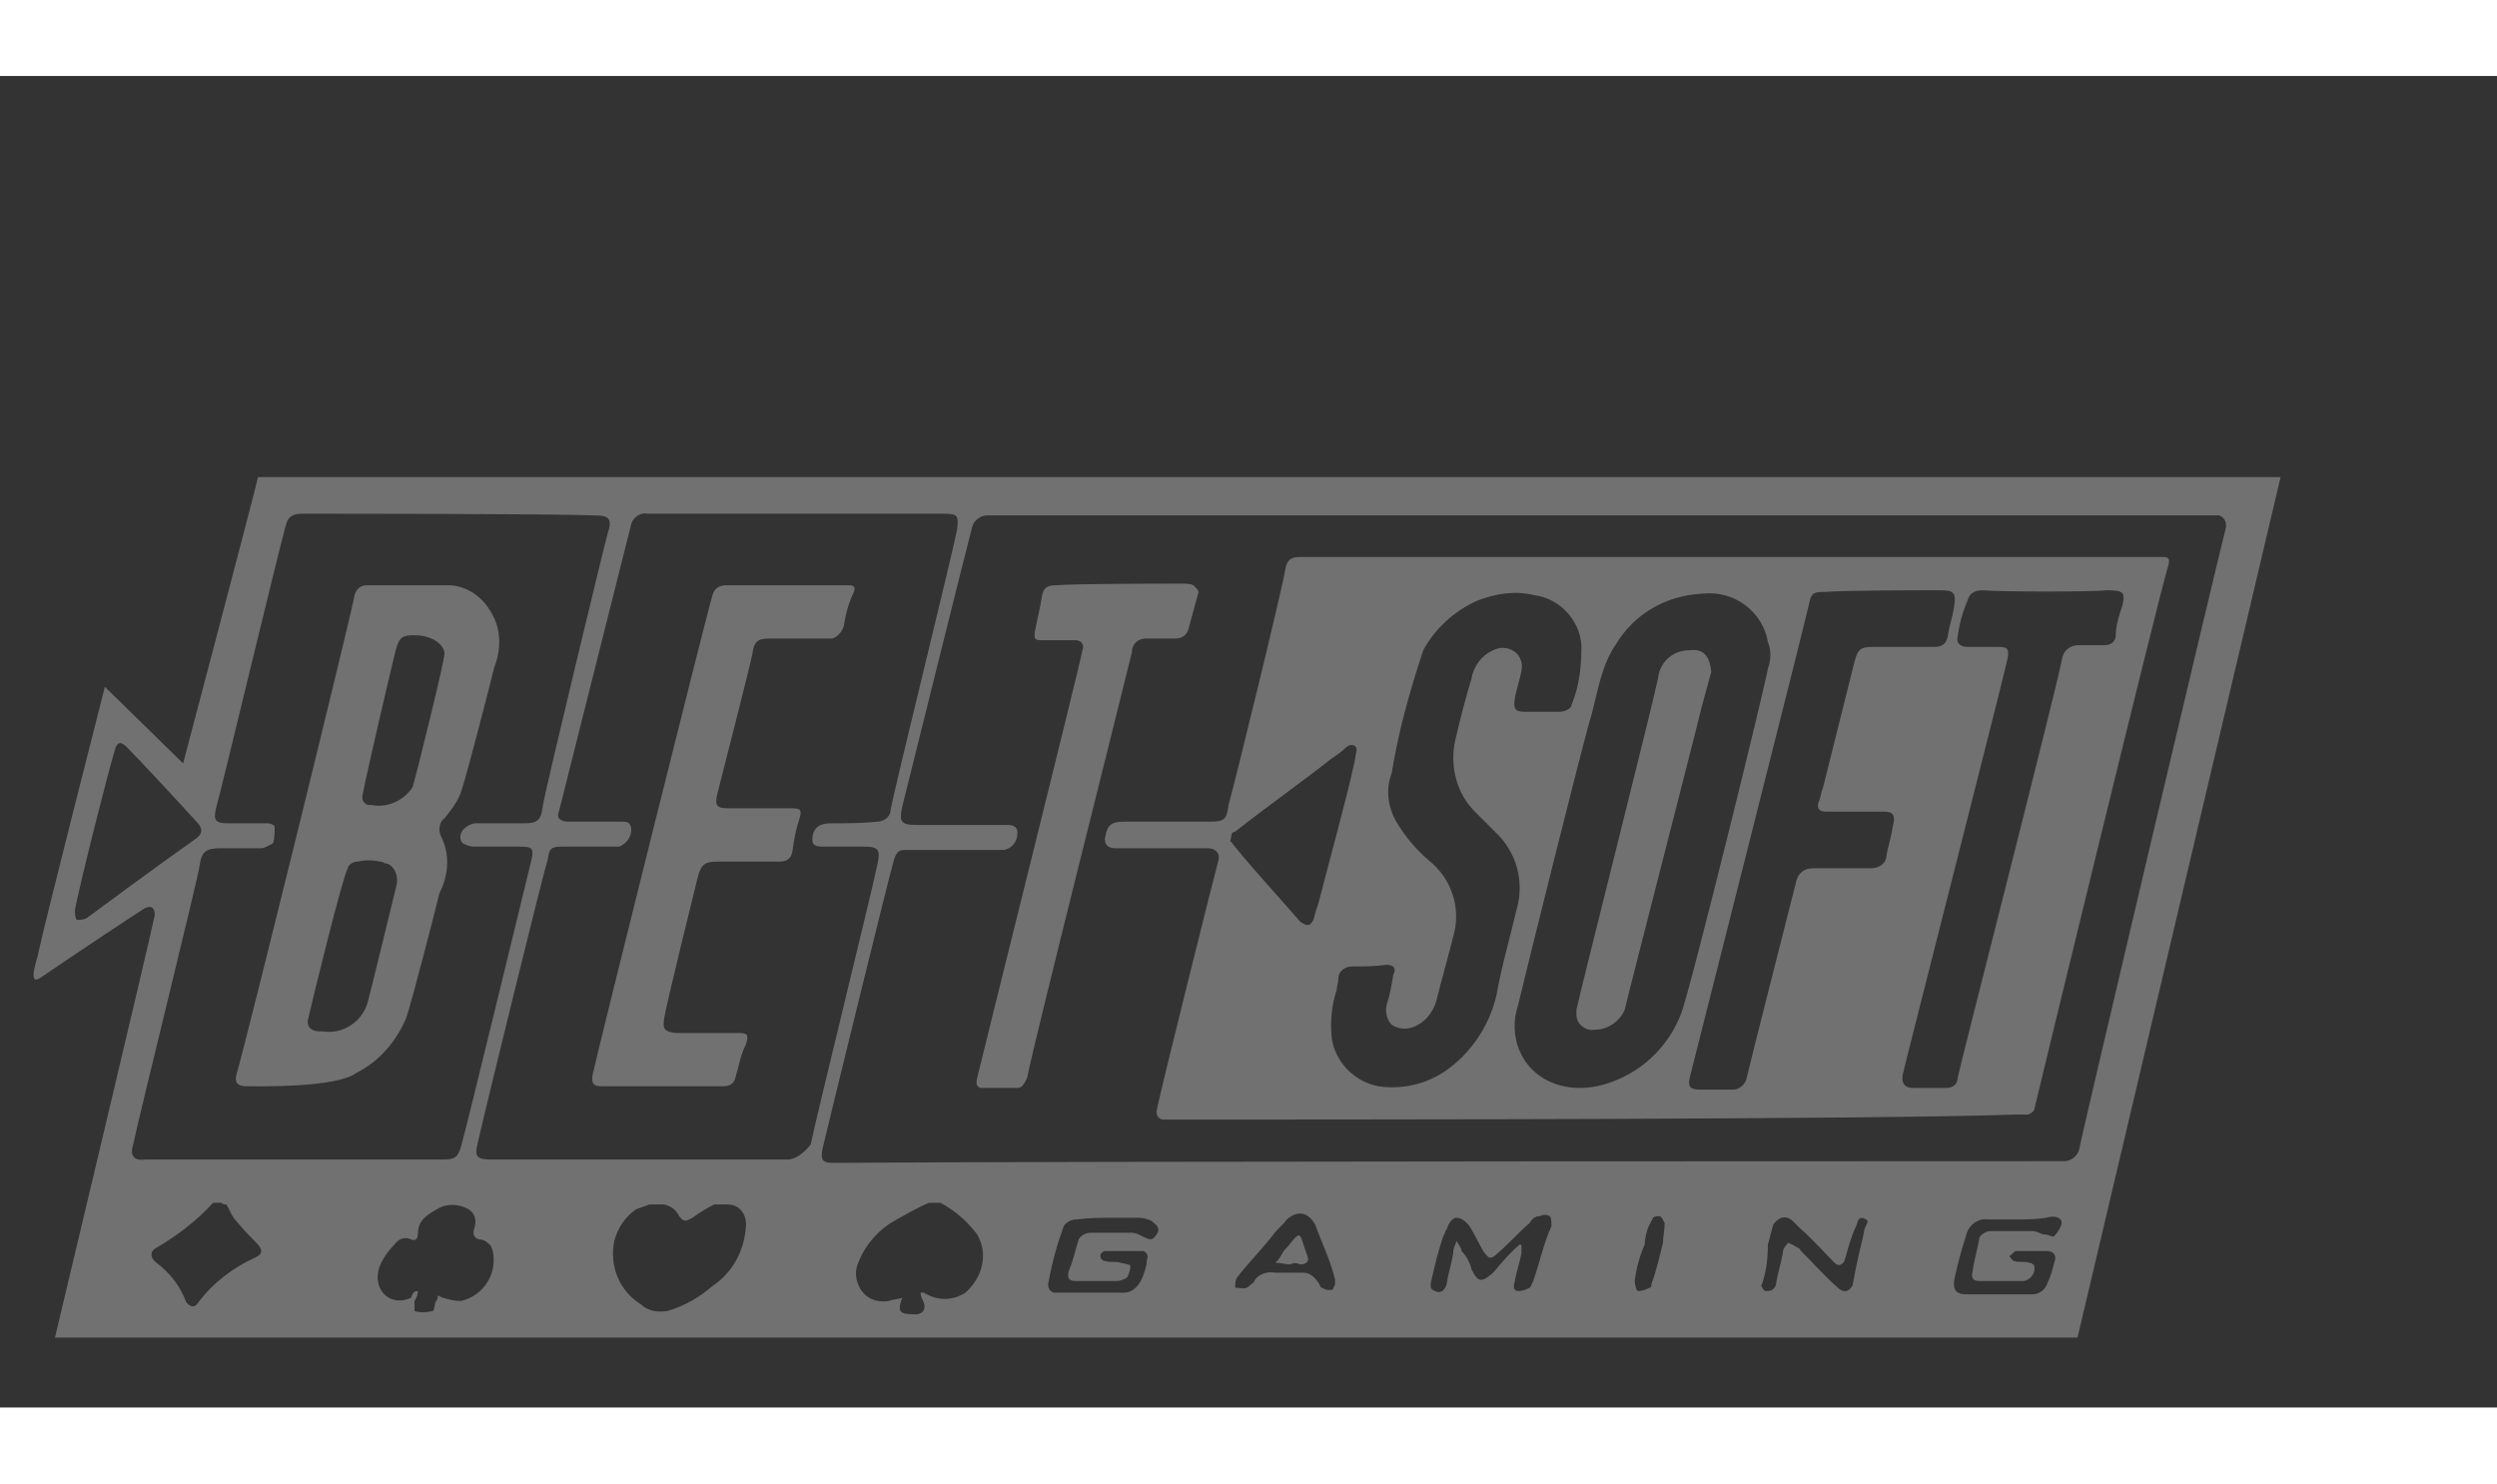 <?xml version="1.0" encoding="utf-8"?>
<!-- Generator: Adobe Illustrator 25.0.0, SVG Export Plug-In . SVG Version: 6.00 Build 0)  -->
<svg version="1.1" id="Layer_1" xmlns="http://www.w3.org/2000/svg" xmlns:xlink="http://www.w3.org/1999/xlink" x="0px" y="0px"
	 width="69" height="41" viewBox="80 0 150 80" style="enable-background:new 80 0 150 80;" xml:space="preserve">
<rect x="80" y="0" width="150" height="80" fill="#333333" stroke="none"/>
<style type="text/css">
	.st0{fill:#02AEEF;}
	.st1{fill:#EB038C;}
	.st2{fill:#717171;}
	.st3{fill:#FFFFFF;}
	.st4{fill:#F96431;}
	.st5{fill:url(#SVGID_4_);}
	.st6{fill:url(#SVGID_6_);}
	.st7{opacity:0.15;fill:#FFFFFF;enable-background:new    ;}
	.st8{fill:#3D91CF;}
	.st9{opacity:0.15;fill:#717171;enable-background:new    ;}
	.st10{fill:#F19021;}
	.st11{fill:#A3A3A3;}
	.st12{fill:url(#SVGID_7_);}
	.st13{fill:url(#SVGID_8_);}
	.st14{fill:url(#SVGID_10_);}
	.st15{fill:url(#SVGID_11_);}
	.st16{fill:url(#SVGID_12_);}
	.st17{fill:url(#SVGID_14_);}
	.st18{fill:url(#SVGID_15_);}
	.st19{fill:url(#SVGID_16_);}
	.st20{fill:url(#SVGID_17_);}
	.st21{fill:url(#SVGID_18_);}
	.st22{fill:url(#SVGID_19_);}
	.st23{fill:url(#SVGID_20_);}
	.st24{fill:url(#SVGID_21_);}
	.st25{fill:url(#SVGID_22_);}
	.st26{fill:url(#SVGID_23_);}
	.st27{fill:#01A3FB;}
	.st28{fill-rule:evenodd;clip-rule:evenodd;fill:#FFFFFF;}
	.st29{fill-rule:evenodd;clip-rule:evenodd;fill:#717171;}
	.st30{fill:#F26822;}
	.st31{clip-path:url(#SVGID_25_);}
	.st32{clip-path:url(#SVGID_27_);fill:#78BD20;}
	.st33{clip-path:url(#SVGID_29_);}
	.st34{clip-path:url(#SVGID_31_);fill:#FFFFFF;}
	.st35{clip-path:url(#SVGID_33_);}
	.st36{clip-path:url(#SVGID_35_);fill:#FFFFFF;}
	.st37{clip-path:url(#SVGID_37_);}
	.st38{clip-path:url(#SVGID_39_);fill:#FFFFFF;}
	.st39{clip-path:url(#SVGID_41_);}
	.st40{clip-path:url(#SVGID_43_);fill:#78BD20;}
	.st41{clip-path:url(#SVGID_45_);}
	.st42{clip-path:url(#SVGID_47_);fill:#78BD20;}
	.st43{clip-path:url(#SVGID_49_);}
	.st44{clip-path:url(#SVGID_51_);fill:#717171;}
	.st45{clip-path:url(#SVGID_53_);}
	.st46{clip-path:url(#SVGID_55_);fill:#717171;}
	.st47{clip-path:url(#SVGID_57_);}
	.st48{clip-path:url(#SVGID_59_);fill:#717171;}
	.st49{clip-path:url(#SVGID_61_);}
	.st50{clip-path:url(#SVGID_63_);fill:#717171;}
	.st51{clip-path:url(#SVGID_65_);}
	.st52{clip-path:url(#SVGID_67_);fill:#717171;}
	.st53{clip-path:url(#SVGID_69_);}
	.st54{clip-path:url(#SVGID_71_);fill:#717171;}
	.st55{fill:#259BFF;}
	.st56{fill:#FCAF17;}
	.st57{fill:#F1F1F1;}
	.st58{fill:#FEE702;}
	.st59{fill:#01AEEE;}
	.st60{fill:#EB038D;}
	.st61{fill:#FBB043;}
	.st62{fill:#EC1D25;}
</style>
<g>
	<path class="st2" d="M158.2,69.9c-0.1-0.3-0.2-0.3-0.4-0.1c-0.2,0.2-0.3,0.4-0.6,0.7c-0.2,0.2-0.3,0.6-0.6,0.8
		c0.3,0,0.6,0.1,0.9,0.1c0.2-0.1,0.4-0.1,0.6,0c0.4,0,0.6-0.2,0.4-0.6C158.4,70.5,158.3,70.2,158.2,69.9z"/>
	<path class="st2" d="M95.5,24.1C95.2,25.4,91,41.3,91,41.3l-4.7-4.6c0,0-3.7,14.5-4,16c0,0.2-0.7,2,0.1,1.5
		c1.3-0.9,5.5-3.7,6.3-4.2c0.4-0.2,0.6,0,0.6,0.4c-0.3,1.5-6,25.4-6,25.4h121.5L217,24.1H95.5z M85.2,50.6c-0.2,0.1-0.4,0.1-0.6,0.1
		c-0.1-0.2-0.1-0.4-0.1-0.6c0.4-2,2-8.3,2.4-9.6c0.1-0.4,0.3-0.6,0.7-0.2c0.6,0.6,3.3,3.5,4.2,4.5c0.6,0.6,0.1,0.9,0,1
		C89.8,47.2,85.6,50.3,85.2,50.6z M88,64.2c0.3-1.5,3.9-16,4-16.8c0.1-0.8,0.4-1,1.2-1h2.5c0.2,0,0.5-0.2,0.7-0.3
		c0.1-0.3,0.1-0.7,0.1-1c0-0.1-0.3-0.2-0.4-0.2h-2.4c-0.8,0-0.9-0.2-0.7-1c0.2-0.6,3.9-16.1,4.2-17c0.1-0.4,0.4-0.6,0.9-0.6h0
		c2.9,0,14.8,0,17.6,0.1c0.9,0,1.1,0.2,0.8,1.1c-0.2,0.7-3.8,15.6-3.9,16.4c-0.1,0.8-0.3,1-1.1,1h-2.9c-0.3,0-0.6,0.2-0.8,0.4
		c-0.2,0.3-0.2,0.6,0,0.8c0.2,0.1,0.4,0.2,0.7,0.2h2.7c0.8,0,0.9,0.1,0.7,0.9c-0.2,0.8-3.8,15.7-4.2,17.1c-0.2,0.7-0.4,0.8-1.1,0.8
		H88.7C88,65.2,87.8,64.8,88,64.2z M95.3,71c-1.3,0.6-2.5,1.5-3.4,2.7c-0.2,0.3-0.4,0.3-0.7,0c-0.2-0.5-0.4-0.9-0.7-1.3
		c-0.3-0.4-0.7-0.8-1.1-1.1c-0.4-0.3-0.4-0.7,0-0.9c1.2-0.7,2.4-1.6,3.4-2.7c0,0,0,0,0,0h0.5c0.1,0.1,0.2,0.1,0.3,0.1
		c0.2,0.3,0.3,0.7,0.6,1c0.4,0.5,0.8,0.9,1.2,1.3C95.8,70.5,95.8,70.8,95.3,71z M107.7,73.6c-0.4,0-0.8-0.1-1.1-0.2
		c-0.1,0-0.3-0.2-0.3-0.1s0,0.2-0.1,0.3c-0.1,0.1-0.1,0.6-0.2,0.6c-0.4,0.1-0.8,0.1-1.1,0v-0.6c0.1-0.2,0.2-0.3,0.2-0.6
		c-0.1,0-0.3,0-0.4,0.4c-0.6,0.3-1.3,0.2-1.7-0.3c-0.4-0.5-0.4-1.2-0.1-1.8c0.2-0.4,0.5-0.8,0.8-1.1c0.2-0.3,0.6-0.5,1-0.3
		c0.2,0.1,0.4,0,0.4-0.3c0-0.9,0.6-1.2,1.3-1.6c0.6-0.3,1.4-0.2,1.9,0.2c0.3,0.3,0.3,0.7,0.2,1c-0.1,0.3-0.1,0.6,0.3,0.7
		c0.3,0,0.5,0.2,0.7,0.4c0,0.1,0.1,0.2,0.1,0.3C109.9,72,109,73.3,107.7,73.6z M124.8,69.2c-0.1,1.4-0.8,2.7-2,3.5
		c-0.8,0.7-1.7,1.2-2.7,1.5c-0.6,0.1-1.2,0-1.6-0.4c-1.3-0.8-1.9-2.3-1.6-3.8c0.2-0.8,0.7-1.5,1.3-1.9c0.2-0.1,0.6-0.2,0.8-0.3
		c0,0,0.1,0,0.1,0h0.8c0.4,0.1,0.7,0.3,0.9,0.7c0.3,0.4,0.4,0.3,0.8,0.1c0.4-0.3,0.9-0.6,1.3-0.8c0,0,0.1,0,0.2,0h0.6
		C124.5,67.8,124.9,68.5,124.8,69.2z M127.3,65.1h-17.8c-0.9,0-1-0.2-0.8-1c0.4-1.8,4-16.5,4.2-17c0.1-0.7,0.2-0.8,0.9-0.8h3
		c0.1,0,0.2,0,0.4,0c0.5-0.2,0.8-0.7,0.7-1.2c-0.1-0.3-0.3-0.3-0.6-0.3H114c-0.4-0.1-0.6-0.2-0.4-0.7l4.3-17.1
		c0.1-0.5,0.6-0.8,1-0.7h17.8c0.8,0,0.9,0.1,0.8,0.9c-0.2,1.2-3.8,15.7-4,16.9c0,0.4-0.4,0.7-0.8,0.7c-0.9,0.1-1.9,0.1-2.8,0.1
		c-0.7,0-1.1,0.3-1.1,1c0,0.3,0.2,0.4,0.6,0.4h2.5c0.9,0,1,0.2,0.8,1.1c-0.3,1.5-3.8,15.7-4,16.8C128.3,64.7,127.8,65.1,127.3,65.1z
		 M138,73.1c-0.8,0.5-1.7,0.5-2.5,0h-0.2c0,0.2,0.1,0.4,0.2,0.6c0.1,0.4,0,0.6-0.4,0.7h-0.2c-0.9,0-1-0.2-0.7-1
		c-0.2,0.1-0.6,0.1-0.8,0.2c-0.7,0.1-1.3-0.1-1.7-0.7c-0.3-0.5-0.4-1.1-0.1-1.7c0.4-1,1.2-1.9,2.1-2.4c0.7-0.4,1.4-0.8,2.1-1.1
		c0,0,0.1,0,0.1,0h0.5c0,0,0.1,0,0.1,0c0.9,0.5,1.6,1.1,2.2,1.9C139.4,70.8,139,72.2,138,73.1z M149.4,69.7c-0.2,0.3-0.4,0.2-0.8,0
		c-0.2-0.1-0.4-0.2-0.6-0.2h-2.5c-0.3,0-0.6,0.2-0.7,0.4c-0.2,0.6-0.3,1.2-0.6,1.9c-0.1,0.4,0,0.6,0.4,0.6h2.5
		c0.2,0,0.4-0.1,0.6-0.2c0.1-0.2,0.2-0.4,0.2-0.7c0-0.1-0.2-0.1-0.6-0.2c-0.3-0.1-0.6,0-0.9-0.1c-0.2,0-0.3-0.2-0.3-0.3
		c0-0.2,0.2-0.3,0.3-0.3h2.2c0,0,0.1,0,0.1,0c0.2,0.1,0.3,0.3,0.2,0.5c0,0.3-0.1,0.6-0.2,0.9c-0.2,0.6-0.6,1.1-1.2,1.1h-4
		c-0.1,0-0.2,0-0.2,0c-0.3-0.1-0.4-0.4-0.3-0.7c0.2-1.1,0.5-2.2,0.9-3.3c0.2-0.3,0.5-0.4,0.8-0.4c0.7-0.1,1.4-0.1,2.1-0.1h1.6
		c0.3,0,0.6,0.1,0.8,0.2c0,0,0,0,0.1,0.1C149.6,69.1,149.7,69.4,149.4,69.7z M160,72.9c-0.2,0.1-0.4,0-0.6-0.1
		c-0.1,0-0.1-0.2-0.2-0.3c-0.2-0.3-0.5-0.6-0.9-0.6h-1.7c-0.5-0.1-1.1,0.1-1.3,0.6c-0.2,0.1-0.2,0.2-0.4,0.3c-0.2,0.1-0.4,0-0.7,0
		c0-0.2,0-0.4,0.1-0.6c0.7-0.9,1.5-1.7,2.2-2.6c0.2-0.3,0.6-0.6,0.8-0.9c0.7-0.6,1.3-0.4,1.7,0.3c0.4,1.1,0.9,2.1,1.2,3.3v0.3h0
		C160.1,72.8,160,73.1,160,72.9z M172.1,72.4c-0.1,0.2-0.1,0.3-0.2,0.4c-0.2,0.1-0.4,0.2-0.7,0.2c-0.3,0-0.3-0.3-0.2-0.6
		c0.1-0.6,0.3-1.1,0.4-1.7v-0.4c0-0.1-0.1-0.1-0.1-0.1c-0.6,0.5-1.1,1.1-1.6,1.7c-0.7,0.6-0.9,0.6-1.3-0.2c-0.1-0.4-0.3-0.8-0.6-1.1
		c0-0.2-0.2-0.4-0.3-0.6c-0.1,0.3-0.2,0.4-0.2,0.7c-0.1,0.7-0.3,1.2-0.4,1.9c-0.1,0.3-0.3,0.6-0.7,0.4c-0.3-0.1-0.3-0.3-0.2-0.7
		c0.2-0.9,0.4-1.7,0.7-2.6c0.1-0.1,0.1-0.3,0.2-0.4c0.1-0.3,0.3-0.7,0.6-0.7c0.3,0,0.5,0.2,0.7,0.4c0.3,0.4,0.6,1.1,0.9,1.6
		c0.3,0.4,0.4,0.6,0.9,0.1c0.7-0.6,1.2-1.2,1.9-1.8c0.1-0.2,0.3-0.4,0.6-0.4c0.2-0.1,0.4-0.1,0.6,0c0.1,0.1,0.1,0.4,0.1,0.6
		C172.7,70.2,172.5,71.3,172.1,72.4z M179.9,70.1c-0.2,0.8-0.4,1.7-0.7,2.5c0,0.1,0,0.2-0.1,0.2c-0.2,0.1-0.4,0.2-0.7,0.2
		c-0.1,0-0.2-0.4-0.2-0.6c0.1-0.8,0.3-1.5,0.6-2.2c0-0.3,0.1-0.7,0.2-1c0.1-0.2,0.2-0.4,0.3-0.6c0.1-0.1,0.3-0.1,0.4-0.1
		c0.2,0.1,0.2,0.3,0.3,0.4h0C180,69.4,179.9,69.7,179.9,70.1z M192,69.3c-0.1,0.6-0.3,1.3-0.4,1.8c-0.1,0.4-0.2,1-0.3,1.5
		c0,0.1-0.1,0.2-0.2,0.3c-0.2,0.2-0.5,0.1-0.7-0.1c-0.8-0.7-1.5-1.5-2.2-2.2c-0.1-0.1,0-0.1-0.2-0.2c-0.2-0.1-0.3-0.2-0.6-0.3
		c-0.1,0.2-0.3,0.3-0.3,0.6c-0.1,0.6-0.3,1.2-0.4,1.8c0,0.2-0.1,0.3-0.2,0.4c-0.1,0.1-0.3,0.1-0.4,0.1c-0.2,0-0.2-0.2-0.3-0.3
		c0.3-0.8,0.4-1.6,0.4-2.5c0.1-0.3,0.2-0.8,0.3-1.1c0-0.1,0.1-0.2,0.2-0.3c0.3-0.3,0.7-0.3,1,0l0.4,0.4c0.8,0.7,1.5,1.5,2.1,2.1
		c0.2,0.2,0.4,0.2,0.6-0.1c0.2-0.7,0.4-1.5,0.7-2.1c0.1-0.2,0.1-0.7,0.6-0.4C192.3,68.8,192.1,69,192,69.3z M203.8,69.1
		c-0.1,0.2-0.2,0.4-0.4,0.6c-0.1,0.1-0.3-0.1-0.6-0.1c-0.2,0-0.4-0.2-0.7-0.2h-2.5c-0.3,0-0.6,0.2-0.7,0.4c-0.1,0.7-0.3,1.3-0.4,2
		c-0.1,0.4,0,0.6,0.4,0.6h2.6c0,0,0,0,0.1,0c0.4-0.1,0.7-0.5,0.6-0.9c0-0.1-0.2-0.2-0.3-0.2c-0.3-0.1-0.6,0-0.9-0.1
		c-0.1,0-0.2-0.2-0.3-0.3c0.2-0.1,0.3-0.3,0.4-0.3h1.9c0.3,0,0.6,0.2,0.4,0.7c-0.1,0.4-0.2,0.8-0.4,1.2c-0.1,0.4-0.5,0.7-0.9,0.7h-4
		c-0.6,0-0.8-0.3-0.7-0.9c0.2-0.9,0.4-1.7,0.7-2.6c0.1-0.6,0.7-1.1,1.3-1h1.7c0.6,0,1.2,0,1.8-0.1C203.6,68.4,204,68.7,203.8,69.1z
		 M204.9,64.5c-0.1,0.4-0.5,0.7-0.9,0.7c-0.2,0-61.5,0-73.7,0.1H130c-0.6,0-0.7-0.2-0.6-0.8c0.4-1.7,4-16.4,4.3-17.4
		c0.1-0.3,0.2-0.6,0.6-0.6h5.8c0.1,0,0.2,0,0.2,0c0.6-0.1,0.9-0.7,0.8-1.2c-0.1-0.3-0.4-0.3-0.7-0.3h-5.3c-1,0-1.1-0.2-0.9-1.1
		c0.4-1.6,3.9-15.7,4.2-16.8c0,0,0,0,0,0c0.1-0.4,0.5-0.7,0.9-0.7h73.9c0,0,0.1,0,0.1,0c0.3,0.1,0.5,0.4,0.4,0.8
		C213.2,29.1,205,63.8,204.9,64.5z"/>
	<path class="st2" d="M209.9,28.9h-51.8c-0.6,0-0.8,0.2-0.9,0.8c-0.1,0.8-3,12.7-3.4,14.1c-0.1,0.9-0.3,1-1.1,1h-5.2
		c-0.7,0-1,0.2-1.1,0.9c-0.1,0.4,0.1,0.7,0.6,0.7h5.6c0.4,0,0.7,0.3,0.6,0.7c-0.1,0.3-3.6,14.3-3.7,15c-0.1,0.3,0.1,0.6,0.4,0.6h0.4
		c8.5,0,42.4,0,50.7-0.3h0.8c0.1,0,0.4-0.2,0.4-0.3c0.3-1.3,7.4-30.5,8-32.5C210.4,29,210.3,28.9,209.9,28.9z M158.9,50.7
		c-0.2,0.4-0.4,0.4-0.8,0.1c-1.3-1.5-2.7-3-4-4.6c-0.1-0.1-0.1-0.2-0.2-0.2c0,0,0,0,0,0l0.1-0.5l0,0c0,0,0,0,0,0
		c0,0,0.1-0.1,0.2-0.1c1.9-1.5,3.9-2.9,5.8-4.4c0.3-0.2,0.6-0.4,0.9-0.7c0.3-0.2,0.6-0.1,0.6,0.2c-0.1,0.4-0.1,0.7-0.2,1
		c-0.3,1.5-1.8,7-2.1,8.2C159.1,50,159,50.3,158.9,50.7z M166.8,59.8c-1.2,0.8-2.6,1.1-4,0.9c-1.5-0.3-2.6-1.5-2.8-2.9
		c-0.1-1,0-2,0.3-2.9c0-0.2,0.1-0.4,0.1-0.7c0-0.4,0.4-0.7,0.8-0.7c0.7,0,1.4,0,2.1-0.1c0.4,0,0.6,0.2,0.4,0.6
		c-0.1,0.6-0.2,1.2-0.4,1.8c-0.1,0.4,0,0.9,0.3,1.2c0.3,0.2,0.7,0.3,1.1,0.2c0.8-0.2,1.4-0.9,1.6-1.7c0.3-1.2,0.7-2.6,1-3.8
		c0.5-1.7-0.1-3.5-1.5-4.6c-0.7-0.6-1.3-1.3-1.8-2.1c-0.6-0.9-0.8-2.1-0.4-3.1c0.4-2.5,1.1-5,1.9-7.4c0.7-1.3,1.9-2.4,3.3-3
		c1.1-0.4,2.2-0.6,3.4-0.3c1.5,0.2,2.7,1.5,2.8,3c0,1.2-0.1,2.4-0.6,3.6c0,0.2-0.4,0.4-0.7,0.4h-2.1c-0.6,0-0.7-0.2-0.6-0.8
		c0.1-0.6,0.3-1.1,0.4-1.7c0.1-0.4-0.1-0.9-0.4-1.1c-0.4-0.3-0.9-0.3-1.3-0.1c-0.7,0.3-1.2,1-1.3,1.7c-0.4,1.3-0.7,2.5-1,3.8
		c-0.3,1.5,0.1,3.1,1.2,4.2l1.2,1.2c1.3,1.2,1.8,3,1.3,4.7c-0.4,1.7-0.9,3.4-1.2,5.1C169.5,57,168.4,58.7,166.8,59.8z M177.6,60.1
		c-0.8,0.4-1.7,0.7-2.7,0.7c-1.6,0-3-0.8-3.6-2.2c-0.4-0.9-0.4-1.9-0.1-2.8c0.3-1.3,4-16.2,4.4-17.4c0.4-1.5,0.6-3,1.5-4.3
		c1.1-1.8,3-2.9,5.2-3c1.9-0.2,3.6,1.1,3.9,2.9c0.2,0.5,0.2,1.1,0,1.6c-0.1,0.8-4.6,19.1-5.2,20.7C180.4,57.9,179.2,59.3,177.6,60.1
		z M193.7,45.1c-0.1,0.7-0.3,1.2-0.4,1.9c-0.1,0.4-0.5,0.6-0.9,0.6h-3.5c-0.5,0-0.9,0.3-1,0.8c-0.4,1.6-2.8,11-3,11.9
		c-0.1,0.3-0.4,0.6-0.8,0.6h-2c-0.6,0-0.7-0.2-0.6-0.7c0.2-0.8,7.1-28,7.2-28.6c0.1-0.6,0.4-0.6,0.9-0.6c1.2-0.1,5.7-0.1,7-0.1
		c0.8,0,0.9,0.2,0.8,0.9c-0.1,0.7-0.3,1.2-0.4,1.9c-0.1,0.4-0.3,0.6-0.8,0.6h-3.7c-0.8,0-0.9,0.2-1.1,0.9c-0.3,1.2-1.6,6.4-1.9,7.6
		c-0.1,0.2-0.1,0.4-0.2,0.7c-0.2,0.4-0.1,0.7,0.4,0.7h3.5C193.7,44.2,193.9,44.4,193.7,45.1z M207.5,31.8c-0.2,0.6-0.4,1.2-0.4,1.8
		c0,0.3-0.2,0.6-0.7,0.6h-1.6c-0.4,0-0.8,0.3-0.9,0.7c-0.4,2.1-6.2,24.7-6.3,25.3c0,0.3-0.2,0.6-0.7,0.6h-2c-0.4,0-0.7-0.2-0.6-0.8
		c0.2-0.9,6.1-24,6.3-25c0.1-0.6,0-0.7-0.6-0.7h-1.8c-0.4,0-0.7-0.2-0.6-0.6c0.1-0.8,0.3-1.5,0.6-2.2c0.1-0.4,0.4-0.6,0.9-0.6
		c1.2,0.1,6.4,0.1,7.5,0C207.5,30.9,207.7,31,207.5,31.8z"/>
	<path class="st2" d="M148.8,33.8h1.8c0.4,0,0.7-0.2,0.8-0.6c0.2-0.7,0.4-1.5,0.6-2.2c0-0.1-0.2-0.3-0.3-0.4
		c-0.2-0.1-0.4-0.1-0.7-0.1c-1.2,0-6.4,0-7.6,0.1c-0.4,0-0.7,0.1-0.8,0.6c-0.1,0.7-0.3,1.5-0.4,2c-0.1,0.6-0.1,0.7,0.4,0.7h2
		c0.3,0,0.6,0.2,0.4,0.7c-0.2,1.1-6,24.3-6.3,25.6c-0.1,0.4,0,0.6,0.3,0.6h2.1c0.3,0,0.4-0.2,0.6-0.6c0.3-1.7,6-24.3,6.3-25.6
		C148,34.1,148.4,33.8,148.8,33.8z"/>
	<path class="st2" d="M130.7,33c0.1-0.7,0.3-1.4,0.6-2c0.1-0.3,0-0.4-0.3-0.4h-7.4c-0.4,0-0.7,0.2-0.8,0.6
		c-0.3,0.9-6.9,27.4-7.2,28.8c-0.1,0.6,0.1,0.7,0.6,0.7h7.2c0.4,0,0.7-0.1,0.8-0.6c0.2-0.7,0.3-1.3,0.6-1.9c0.2-0.6,0.1-0.7-0.4-0.7
		h-3.8c-0.7-0.1-0.8-0.2-0.7-0.9c0.1-0.7,1.8-7.6,2-8.4c0.2-0.8,0.4-1,1.2-1h3.7c0.4,0,0.7-0.1,0.8-0.6c0.1-0.7,0.2-1.3,0.4-1.9
		c0.2-0.6,0.1-0.7-0.4-0.7h-3.8c-0.7,0-0.9-0.1-0.7-0.9c0.2-0.8,2-7.8,2.1-8.4c0.1-0.7,0.3-0.9,1-0.9h3.8
		C130.3,33.7,130.6,33.4,130.7,33z"/>
	<path class="st2" d="M106.5,45.7c-0.2-0.4-0.1-0.9,0.2-1.1c0.4-0.5,0.8-1,1-1.6c0.4-1.2,1.7-6.3,2-7.5c0.4-1,0.4-2.2-0.1-3.1
		c-0.5-1-1.4-1.7-2.5-1.8h-5.1c-0.3,0-0.6,0.2-0.7,0.6c-0.2,1.2-6.7,27.6-7.1,28.8c-0.1,0.4,0,0.7,0.6,0.7c0.7,0,5.4,0.1,6.6-0.8
		c1.4-0.7,2.4-1.9,3-3.3c0.4-1.2,1.7-6.3,2-7.5C107,47.9,107,46.7,106.5,45.7z M103.8,48.7c-0.4,1.6-1.5,6.2-1.7,6.9
		c-0.3,1.2-1.5,2-2.7,1.8h-0.2c-0.4,0-0.8-0.2-0.7-0.7c0.2-0.9,2.1-8.7,2.4-9.1c0-0.2,0.3-0.4,0.6-0.4c0.4-0.1,0.9-0.1,1.3,0
		c0.1,0,0.2,0,0.3,0.1C103.6,47.3,104,48,103.8,48.7z M102.3,43.8c-0.1,0-0.2,0-0.2,0c-0.3-0.1-0.4-0.4-0.3-0.7
		c0.2-1.1,1.9-8.4,2-8.7c0.2-0.7,0.4-0.8,1.1-0.8c1.1,0,1.8,0.6,1.8,1.1s-1.7,7.3-1.9,8C104.3,43.5,103.3,44,102.3,43.8z"/>
	<path class="st2" d="M181.5,34.5c-1,0-1.8,0.7-1.9,1.7c-0.4,1.9-4.7,18.9-4.9,19.9c0,0.1,0,0.2,0,0.3c0,0.6,0.6,1,1.1,0.9
		c0.8,0,1.5-0.5,1.8-1.2c0.2-0.9,4.3-16.8,4.6-18.1c0.2-0.7,0.4-1.5,0.6-2.2C182.7,34.8,182.3,34.4,181.5,34.5z"/>
</g>
<g>
	<g>
		<g>
			<defs>
				<polygon id="SVGID_24_" points="810.2,-79 809.1,-79 809.1,-36.4 810.2,-36.4 810.2,-44.6 825.6,-44.6 825.6,-49.6 813.7,-49.6 
					813.7,-55.2 823.8,-55.2 823.8,-60.2 813.7,-60.2 813.7,-65.8 825.6,-65.8 825.6,-70.8 810.2,-70.8 				"/>
			</defs>
			<clipPath id="SVGID_4_">
				<use xlink:href="#SVGID_24_"  style="overflow:visible;"/>
			</clipPath>
			<g style="clip-path:url(#SVGID_4_);">
				<g>
					<defs>
						<rect id="SVGID_26_" x="-588.1" y="-2891.6" width="2151.2" height="2952.2"/>
					</defs>
					<clipPath id="SVGID_6_">
						<use xlink:href="#SVGID_26_"  style="overflow:visible;"/>
					</clipPath>
				</g>
			</g>
		</g>
	</g>
	<g>
		<g>
			<defs>
				<polygon id="SVGID_28_" points="762.5,-54.7 758.2,-61.9 752.6,-70.7 752.5,-70.8 748,-70.8 748,-44.6 753.1,-44.6 753.1,-60.7 
					756.9,-54.4 763.1,-44.6 767.7,-44.6 767.7,-70.8 762.5,-70.8 				"/>
			</defs>
			<use xlink:href="#SVGID_28_"  style="overflow:visible;fill:#FFFFFF;"/>
			<clipPath id="SVGID_7_">
				<use xlink:href="#SVGID_28_"  style="overflow:visible;"/>
			</clipPath>
			<g style="clip-path:url(#SVGID_7_);">
				<g>
					<defs>
						<rect id="SVGID_30_" x="-588.1" y="-2891.6" width="2151.2" height="2952.2"/>
					</defs>
					<clipPath id="SVGID_8_">
						<use xlink:href="#SVGID_30_"  style="overflow:visible;"/>
					</clipPath>
				</g>
			</g>
		</g>
	</g>
	<g>
		<g>
			<defs>
				<polygon id="SVGID_32_" points="770.6,-44.6 787.6,-44.6 787.6,-49.6 775.7,-49.6 775.7,-55.2 785.8,-55.2 785.8,-60.2 
					775.7,-60.2 775.7,-65.8 787.6,-65.8 787.6,-70.8 770.6,-70.8 				"/>
			</defs>
			<use xlink:href="#SVGID_32_"  style="overflow:visible;fill:#FFFFFF;"/>
			<clipPath id="SVGID_10_">
				<use xlink:href="#SVGID_32_"  style="overflow:visible;"/>
			</clipPath>
			<g style="clip-path:url(#SVGID_10_);">
				<g>
					<defs>
						<rect id="SVGID_34_" x="-588.1" y="-2891.6" width="2151.2" height="2952.2"/>
					</defs>
					<clipPath id="SVGID_11_">
						<use xlink:href="#SVGID_34_"  style="overflow:visible;"/>
					</clipPath>
				</g>
			</g>
		</g>
	</g>
	<g>
		<g>
			<defs>
				<polygon id="SVGID_36_" points="789.7,-65.8 795.6,-65.8 795.6,-44.6 800.7,-44.6 800.7,-65.8 806.6,-65.8 806.6,-70.8 
					789.7,-70.8 				"/>
			</defs>
			<use xlink:href="#SVGID_36_"  style="overflow:visible;fill:#FFFFFF;"/>
			<clipPath id="SVGID_12_">
				<use xlink:href="#SVGID_36_"  style="overflow:visible;"/>
			</clipPath>
			<g style="clip-path:url(#SVGID_12_);">
				<g>
					<defs>
						<rect id="SVGID_38_" x="-588.1" y="-2891.6" width="2151.2" height="2952.2"/>
					</defs>
					<clipPath id="SVGID_14_">
						<use xlink:href="#SVGID_38_"  style="overflow:visible;"/>
					</clipPath>
				</g>
			</g>
		</g>
	</g>
	<g>
		<g>
			<defs>
				<polygon id="SVGID_40_" points="842.7,-54.7 838.4,-61.9 832.8,-70.7 832.8,-70.8 828.1,-70.8 828.1,-44.6 833.2,-44.6 
					833.2,-60.7 837,-54.4 843.2,-44.6 848,-44.6 848,-70.8 842.7,-70.8 				"/>
			</defs>
			<clipPath id="SVGID_15_">
				<use xlink:href="#SVGID_40_"  style="overflow:visible;"/>
			</clipPath>
			<g style="clip-path:url(#SVGID_15_);">
				<g>
					<defs>
						<rect id="SVGID_42_" x="-588.1" y="-2891.6" width="2151.2" height="2952.2"/>
					</defs>
					<clipPath id="SVGID_16_">
						<use xlink:href="#SVGID_42_"  style="overflow:visible;"/>
					</clipPath>
				</g>
			</g>
		</g>
	</g>
	<g>
		<g>
			<defs>
				<polygon id="SVGID_44_" points="850,-70.8 850,-65.7 856,-65.7 856,-44.6 861.1,-44.6 861.1,-65.7 867,-65.7 867,-70.8 				"/>
			</defs>
			<clipPath id="SVGID_17_">
				<use xlink:href="#SVGID_44_"  style="overflow:visible;"/>
			</clipPath>
			<g style="clip-path:url(#SVGID_17_);">
				<g>
					<defs>
						<rect id="SVGID_46_" x="-588.1" y="-2891.6" width="2151.2" height="2952.2"/>
					</defs>
					<clipPath id="SVGID_18_">
						<use xlink:href="#SVGID_46_"  style="overflow:visible;"/>
					</clipPath>
				</g>
			</g>
		</g>
	</g>
</g>
<g>
	<g>
		<g>
			<defs>
				<polygon id="SVGID_48_" points="810.2,43.8 809.1,43.8 809.1,86.4 810.2,86.4 810.2,78.2 825.6,78.2 825.6,73.3 813.7,73.3 
					813.7,67.6 823.8,67.6 823.8,62.6 813.7,62.6 813.7,57 825.6,57 825.6,52 810.2,52 				"/>
			</defs>
			<use xlink:href="#SVGID_48_"  style="overflow:visible;fill:#717171;"/>
			<clipPath id="SVGID_19_">
				<use xlink:href="#SVGID_48_"  style="overflow:visible;"/>
			</clipPath>
			<g style="clip-path:url(#SVGID_19_);">
				<g>
					<defs>
						<rect id="SVGID_50_" x="-588.1" y="-2768.8" width="2151.2" height="2952.2"/>
					</defs>
					<use xlink:href="#SVGID_50_"  style="overflow:visible;fill:#717171;"/>
					<clipPath id="SVGID_20_">
						<use xlink:href="#SVGID_50_"  style="overflow:visible;"/>
					</clipPath>
				</g>
			</g>
		</g>
	</g>
	<g>
		<g>
			<defs>
				<polygon id="SVGID_52_" points="762.5,68.1 758.2,60.9 752.6,52.1 752.5,52 748,52 748,78.2 753.1,78.2 753.1,62.1 756.9,68.4 
					763.1,78.2 767.7,78.2 767.7,52 762.5,52 				"/>
			</defs>
			<use xlink:href="#SVGID_52_"  style="overflow:visible;fill:#717171;"/>
			<clipPath id="SVGID_21_">
				<use xlink:href="#SVGID_52_"  style="overflow:visible;"/>
			</clipPath>
			<g style="clip-path:url(#SVGID_21_);">
				<g>
					<defs>
						<rect id="SVGID_54_" x="-588.1" y="-2768.8" width="2151.2" height="2952.2"/>
					</defs>
					<use xlink:href="#SVGID_54_"  style="overflow:visible;fill:#717171;"/>
					<clipPath id="SVGID_22_">
						<use xlink:href="#SVGID_54_"  style="overflow:visible;"/>
					</clipPath>
				</g>
			</g>
		</g>
	</g>
	<g>
		<g>
			<defs>
				<polygon id="SVGID_56_" points="770.6,78.2 787.6,78.2 787.6,73.3 775.7,73.3 775.7,67.6 785.8,67.6 785.8,62.6 775.7,62.6 
					775.7,57 787.6,57 787.6,52 770.6,52 				"/>
			</defs>
			<use xlink:href="#SVGID_56_"  style="overflow:visible;fill:#717171;"/>
			<clipPath id="SVGID_23_">
				<use xlink:href="#SVGID_56_"  style="overflow:visible;"/>
			</clipPath>
			<g style="clip-path:url(#SVGID_23_);">
				<g>
					<defs>
						<rect id="SVGID_58_" x="-588.1" y="-2768.8" width="2151.2" height="2952.2"/>
					</defs>
					<use xlink:href="#SVGID_58_"  style="overflow:visible;fill:#717171;"/>
					<clipPath id="SVGID_25_">
						<use xlink:href="#SVGID_58_"  style="overflow:visible;"/>
					</clipPath>
				</g>
			</g>
		</g>
	</g>
	<g>
		<g>
			<defs>
				<polygon id="SVGID_60_" points="789.7,57 795.6,57 795.6,78.2 800.7,78.2 800.7,57 806.6,57 806.6,52 789.7,52 				"/>
			</defs>
			<use xlink:href="#SVGID_60_"  style="overflow:visible;fill:#717171;"/>
			<clipPath id="SVGID_27_">
				<use xlink:href="#SVGID_60_"  style="overflow:visible;"/>
			</clipPath>
			<g style="clip-path:url(#SVGID_27_);">
				<g>
					<defs>
						<rect id="SVGID_62_" x="-588.1" y="-2768.8" width="2151.2" height="2952.2"/>
					</defs>
					<use xlink:href="#SVGID_62_"  style="overflow:visible;fill:#717171;"/>
					<clipPath id="SVGID_29_">
						<use xlink:href="#SVGID_62_"  style="overflow:visible;"/>
					</clipPath>
				</g>
			</g>
		</g>
	</g>
	<g>
		<g>
			<defs>
				<polygon id="SVGID_64_" points="842.7,68.1 838.4,60.9 832.8,52.1 832.8,52 828.1,52 828.1,78.2 833.2,78.2 833.2,62.1 
					837,68.4 843.2,78.2 848,78.2 848,52 842.7,52 				"/>
			</defs>
			<use xlink:href="#SVGID_64_"  style="overflow:visible;fill:#717171;"/>
			<clipPath id="SVGID_31_">
				<use xlink:href="#SVGID_64_"  style="overflow:visible;"/>
			</clipPath>
			<g style="clip-path:url(#SVGID_31_);">
				<g>
					<defs>
						<rect id="SVGID_66_" x="-588.1" y="-2768.8" width="2151.2" height="2952.2"/>
					</defs>
					<use xlink:href="#SVGID_66_"  style="overflow:visible;fill:#717171;"/>
					<clipPath id="SVGID_33_">
						<use xlink:href="#SVGID_66_"  style="overflow:visible;"/>
					</clipPath>
				</g>
			</g>
		</g>
	</g>
	<g>
		<g>
			<defs>
				<polygon id="SVGID_68_" points="850,52 850,57.1 856,57.1 856,78.2 861.1,78.2 861.1,57.1 867,57.1 867,52 				"/>
			</defs>
			<use xlink:href="#SVGID_68_"  style="overflow:visible;fill:#717171;"/>
			<clipPath id="SVGID_35_">
				<use xlink:href="#SVGID_68_"  style="overflow:visible;"/>
			</clipPath>
			<g style="clip-path:url(#SVGID_35_);">
				<g>
					<defs>
						<rect id="SVGID_70_" x="-588.1" y="-2768.8" width="2151.2" height="2952.2"/>
					</defs>
					<use xlink:href="#SVGID_70_"  style="overflow:visible;fill:#717171;"/>
					<clipPath id="SVGID_37_">
						<use xlink:href="#SVGID_70_"  style="overflow:visible;"/>
					</clipPath>
				</g>
			</g>
		</g>
	</g>
</g>
</svg>
